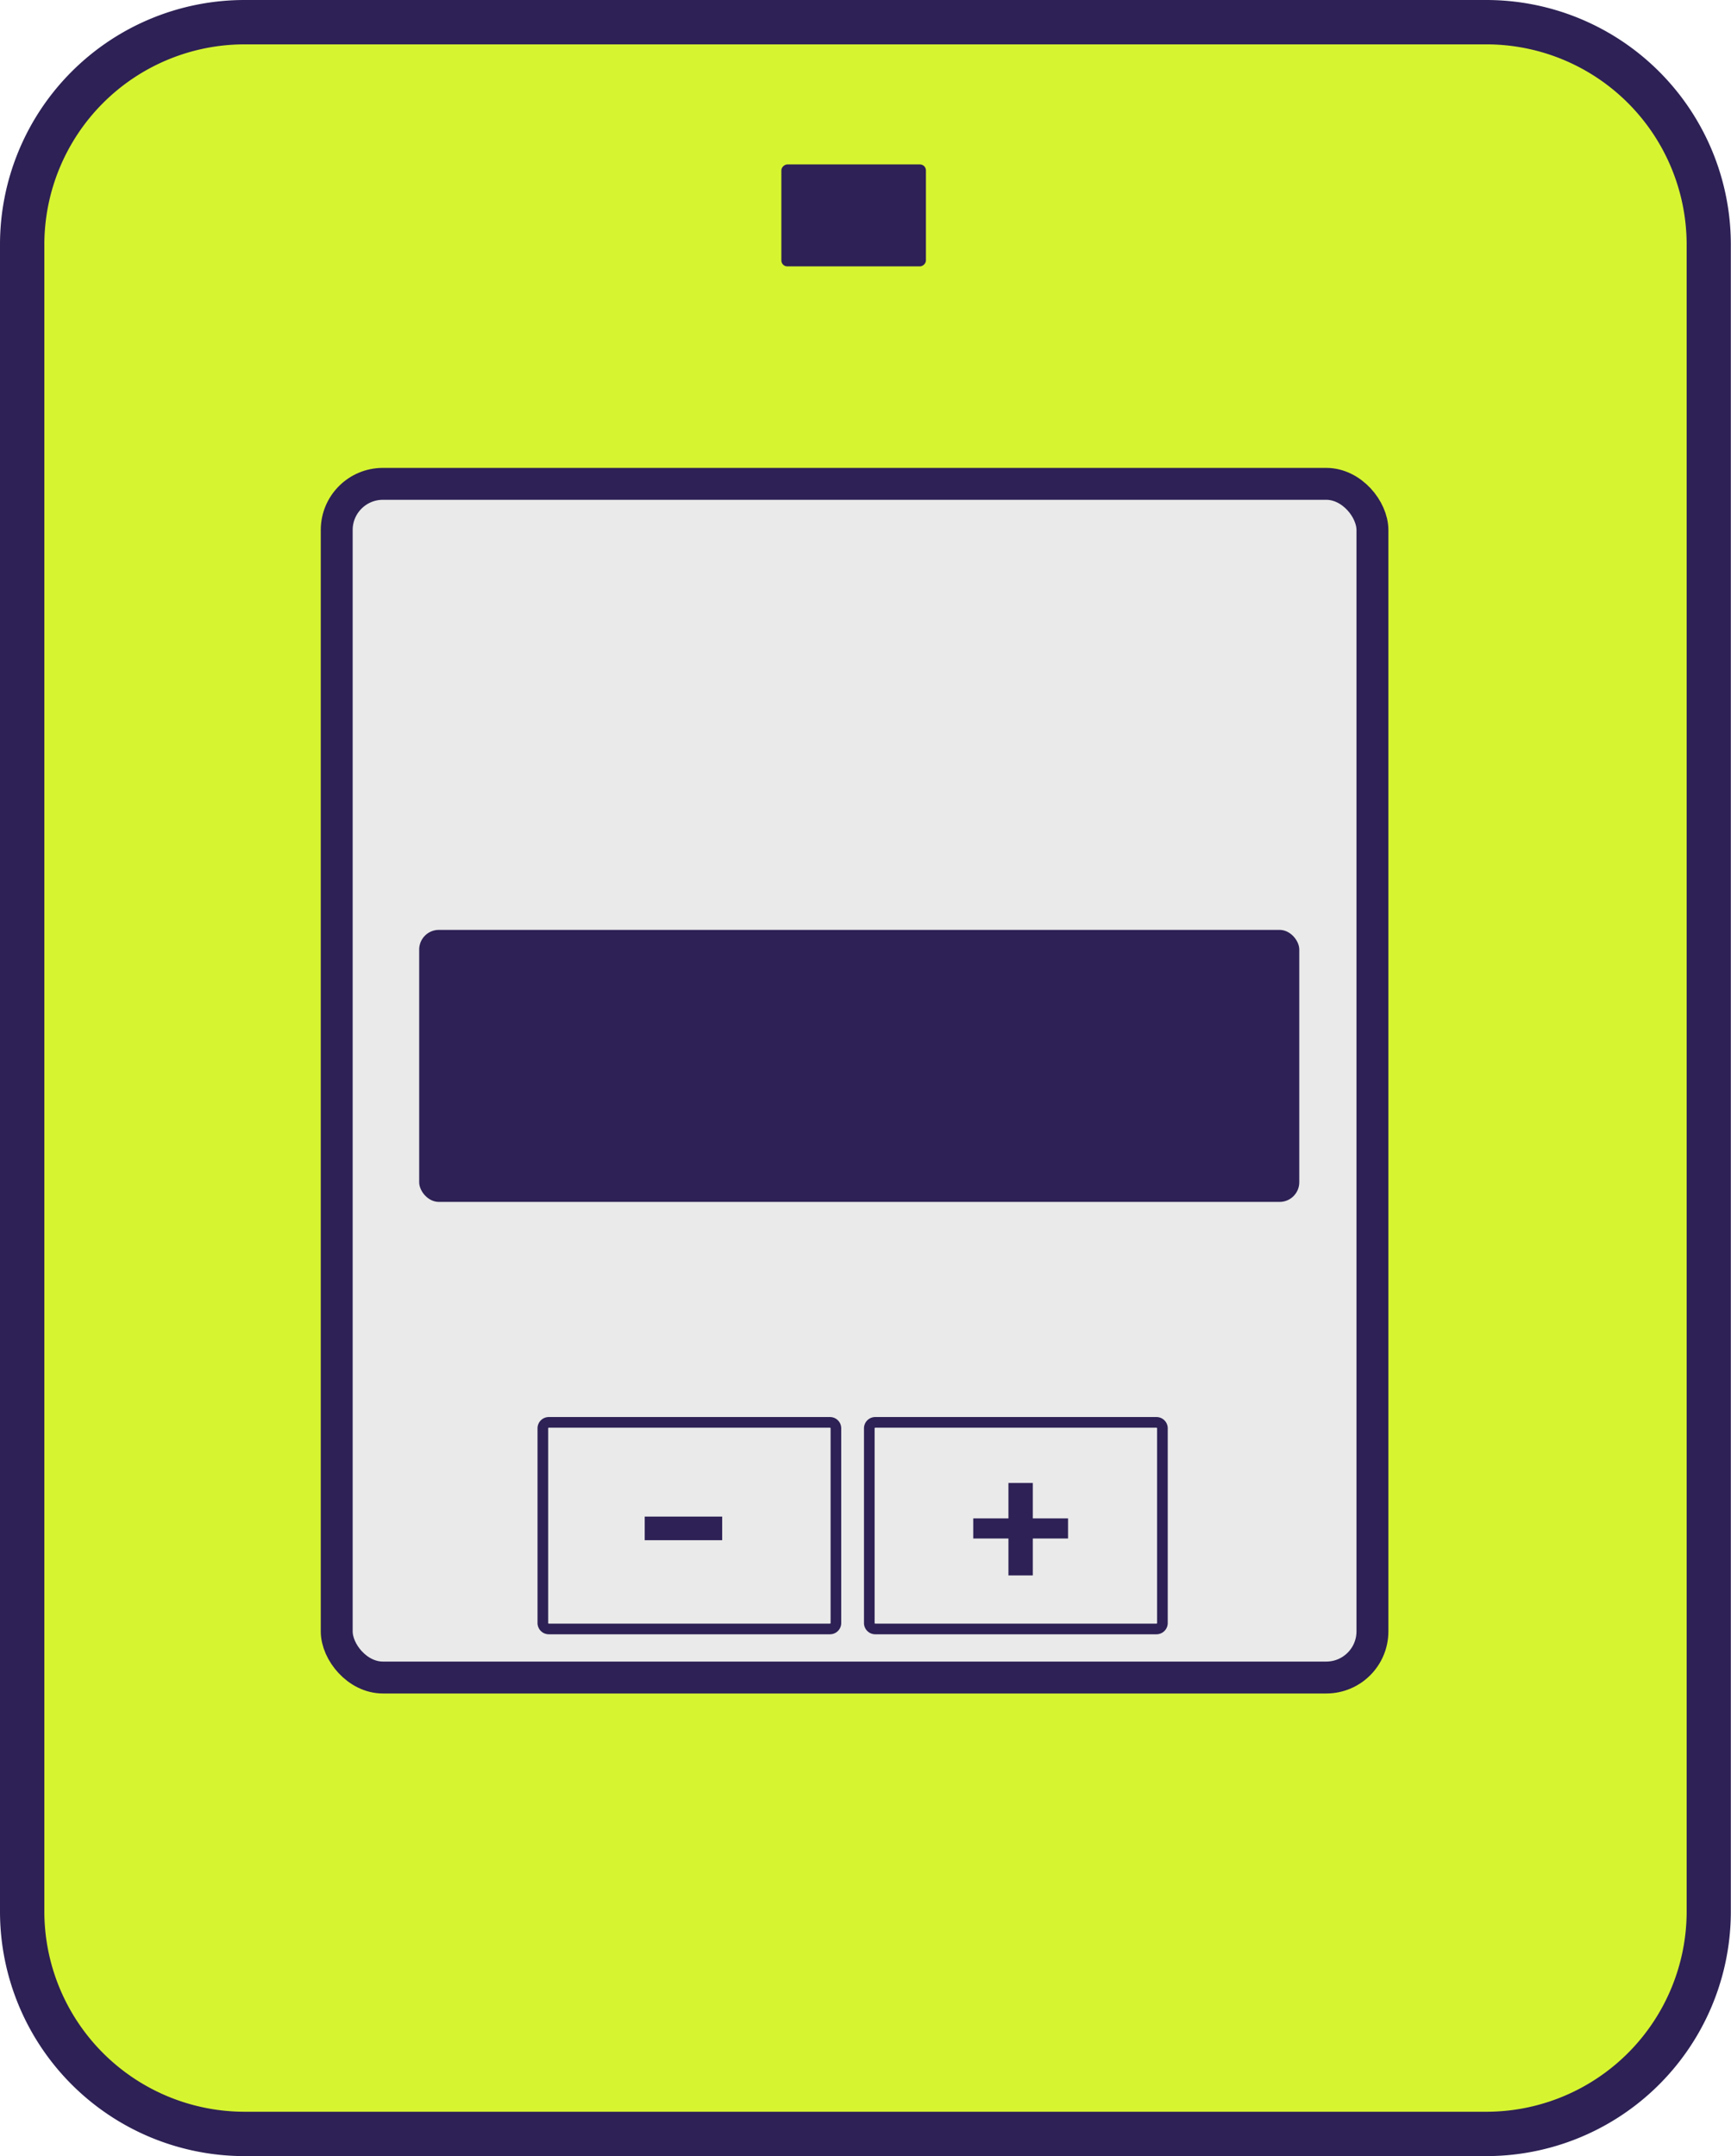 <svg xmlns="http://www.w3.org/2000/svg" viewBox="0 0 325.57 405.42"><defs><style>.cls-1{fill:#d7f431;}.cls-2{fill:#2d2155;}.cls-3{fill:#eaeaea;stroke:#2d2155;stroke-miterlimit:10;stroke-width:6px;}</style></defs><g id="Calque_2" data-name="Calque 2"><g id="Calque_5" data-name="Calque 5"><rect class="cls-1" x="4.17" y="4.17" width="317.23" height="397.08" rx="42.18"></rect><path class="cls-2" d="M279.54,405.42H46a46,46,0,0,1-46-46V46A46,46,0,0,1,46,0H279.54a46,46,0,0,1,46,46V359.39A46,46,0,0,1,279.54,405.42ZM46,8.34A37.68,37.68,0,0,0,8.34,46V359.39A37.69,37.69,0,0,0,46,397.08H279.54a37.69,37.69,0,0,0,37.69-37.69V46A37.68,37.68,0,0,0,279.54,8.34Z"></path><rect class="cls-3" x="63.33" y="90.98" width="194.8" height="224.45" rx="8.68"></rect><rect class="cls-2" x="78.84" y="174.85" width="165.53" height="51.15" rx="3.7"></rect><path class="cls-2" d="M156.1,307.3H103.22a2.12,2.12,0,0,1-2.12-2.12V268.57a2.12,2.12,0,0,1,2.12-2.12H156.1a2.12,2.12,0,0,1,2.12,2.12v36.61A2.12,2.12,0,0,1,156.1,307.3Zm-52.88-38.85a.12.12,0,0,0-.12.12v36.61a.12.12,0,0,0,.12.12H156.1a.12.12,0,0,0,.12-.12V268.57a.12.12,0,0,0-.12-.12Z"></path><path class="cls-2" d="M217.51,307.3H164.62a2.12,2.12,0,0,1-2.12-2.12V268.57a2.12,2.12,0,0,1,2.12-2.12h52.89a2.12,2.12,0,0,1,2.12,2.12v36.61A2.12,2.12,0,0,1,217.51,307.3Zm-52.89-38.85a.13.13,0,0,0-.12.12v36.61a.12.12,0,0,0,.12.12h52.89a.12.12,0,0,0,.12-.12V268.57a.13.13,0,0,0-.12-.12Z"></path><rect class="cls-2" x="150.98" y="26.91" width="19.17" height="27.19" rx="1.12" transform="translate(120.05 201.07) rotate(-90)"></rect><path class="cls-2" d="M194.25,289.29v6.94h-4.58v-6.94h-6.62v-3.78h6.62v-6.66h4.58v6.66h6.63v3.78Z"></path><path class="cls-2" d="M121.26,289.61v-4.44h14.57v4.44Z"></path></g></g></svg>
